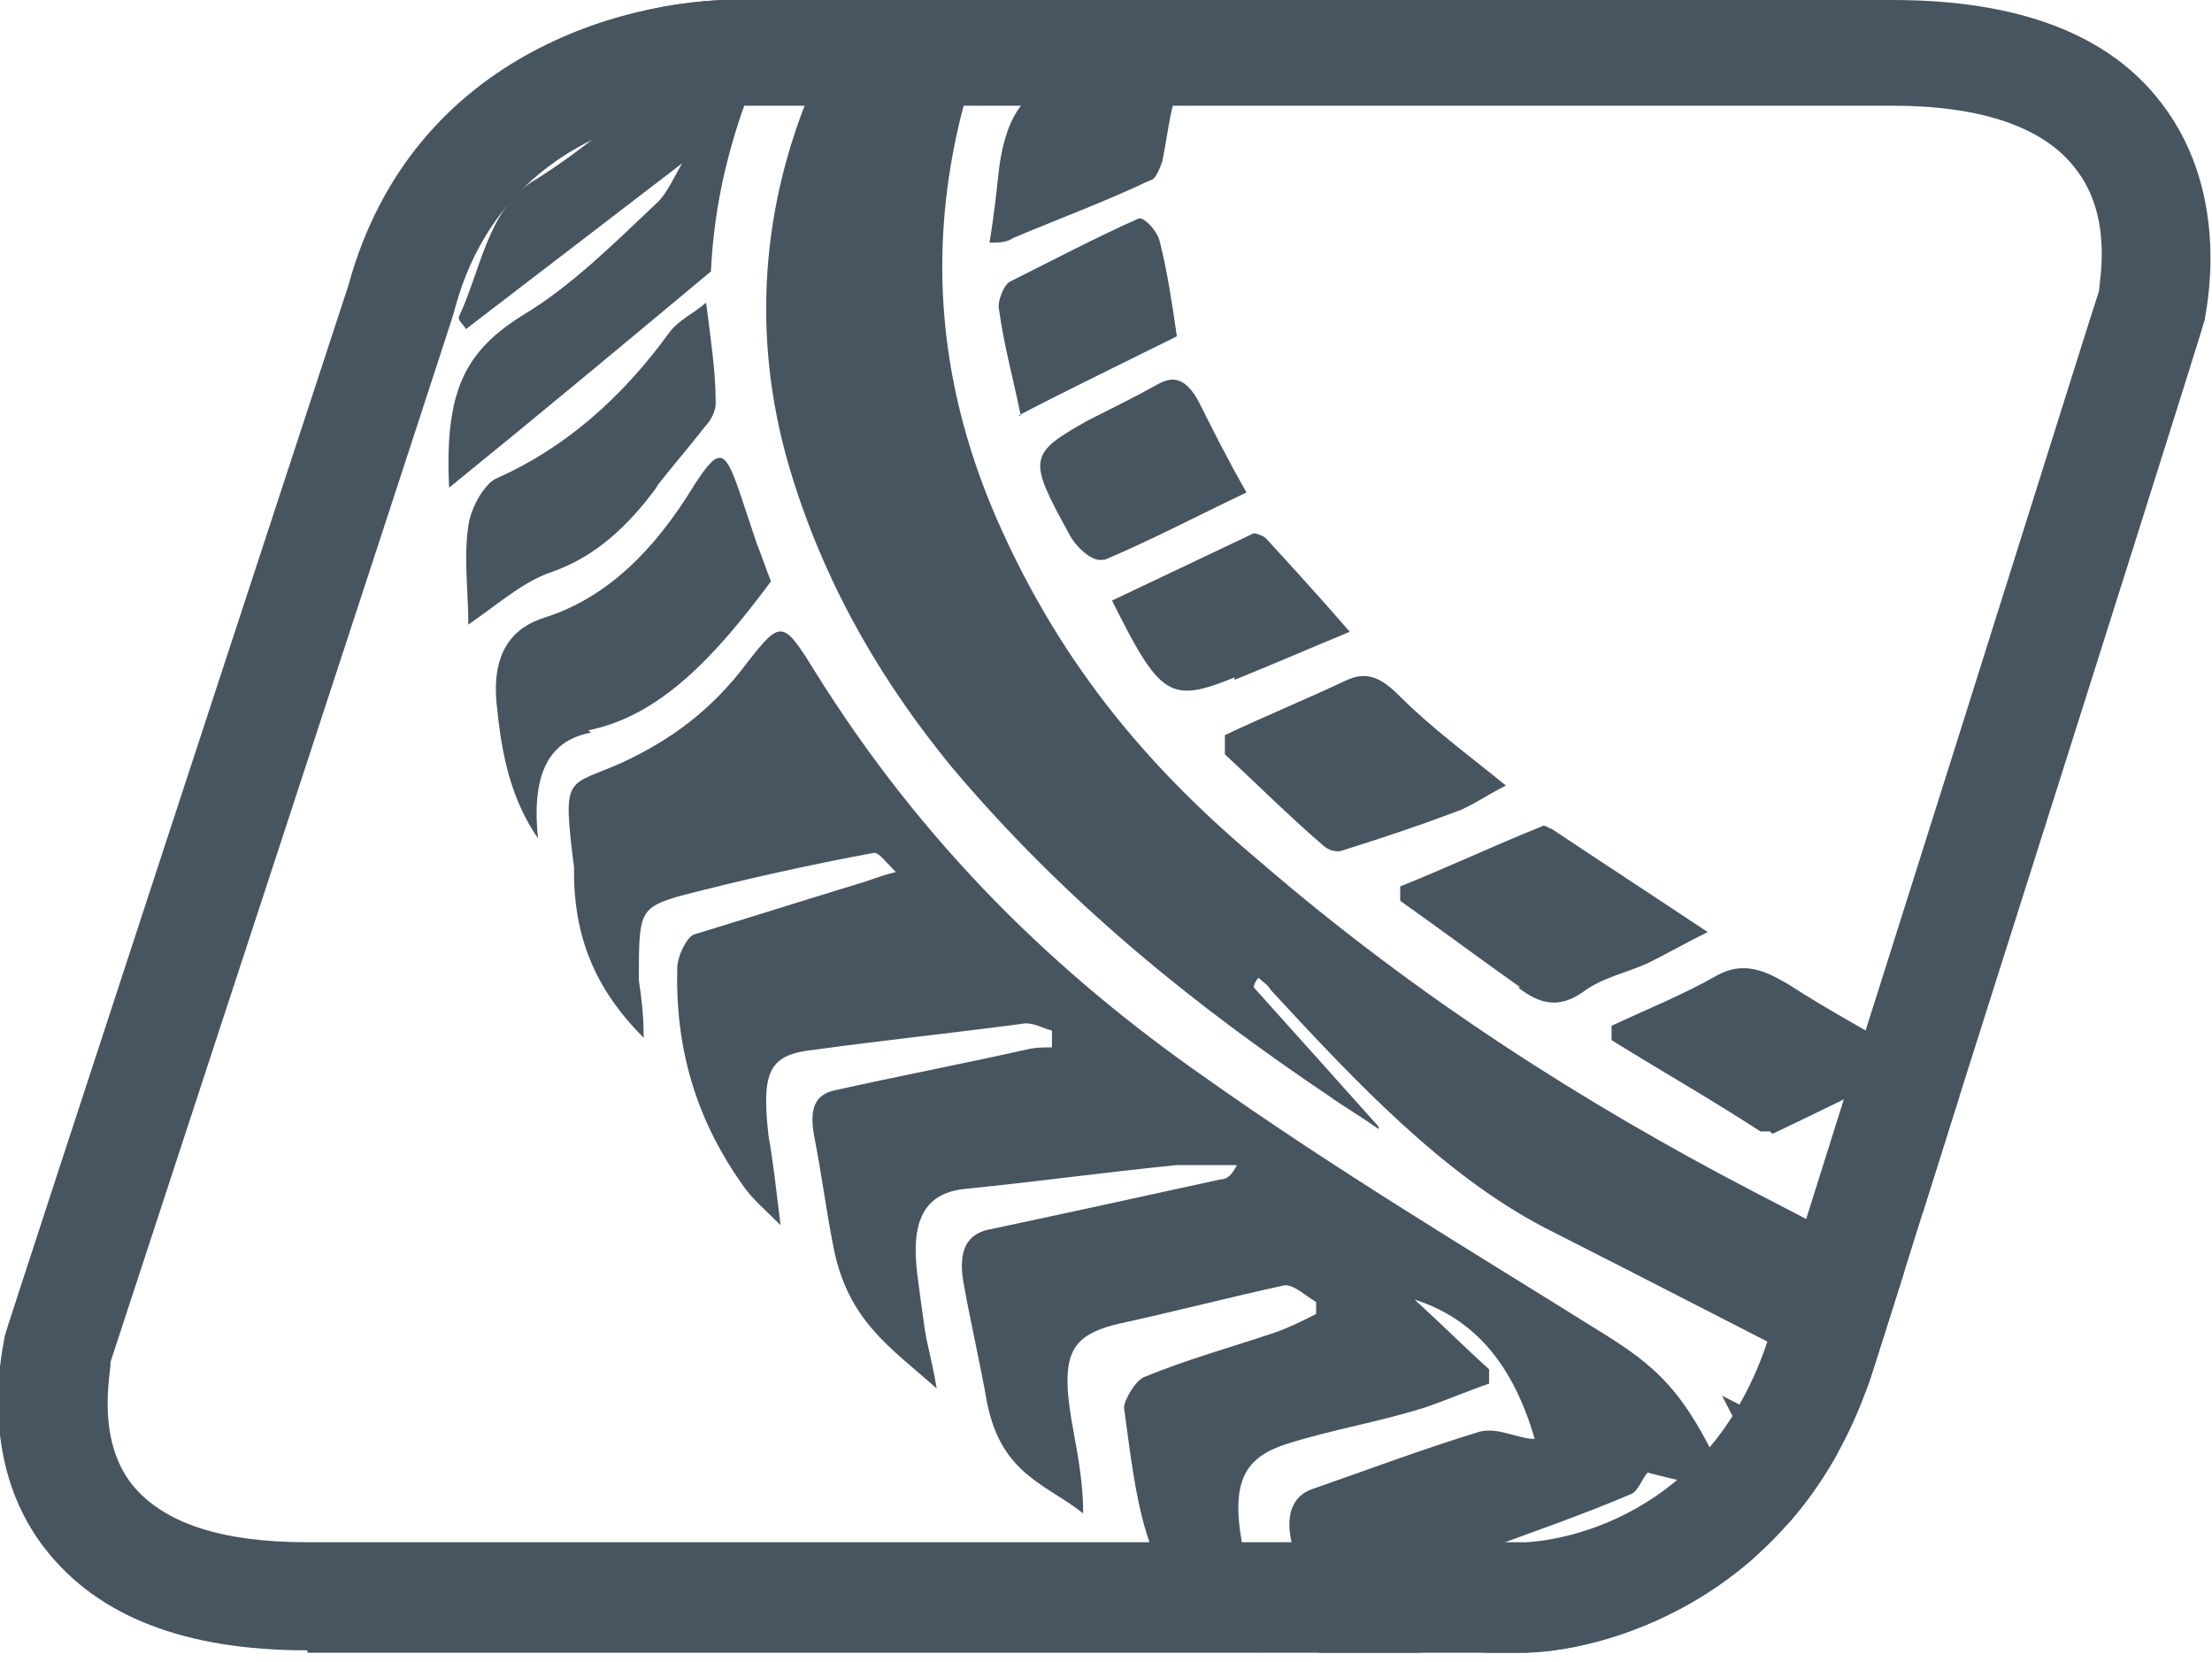 <?xml version="1.0" encoding="UTF-8"?>
<svg id="Layer_1" xmlns="http://www.w3.org/2000/svg" version="1.1" xmlns:xlink="http://www.w3.org/1999/xlink" viewBox="0 0 92.1 69.2">
  <!-- Generator: Adobe Illustrator 29.5.1, SVG Export Plug-In . SVG Version: 2.1.0 Build 141)  -->
  <defs>
    <style>
      .st0 {
        fill: #495561;
      }

      .st1 {
        fill: none;
      }

      .st2 {
        fill: #475561;
      }

      .st3 {
        clip-path: url(#clippath);
      }
    </style>
    <clipPath id="clippath">
      <path class="st1" d="M91.8,13.3l-9,28.5c-2.1,6.6-3.9,12.4-4.8,15.2-2.9,9.2-10.7,11.7-14.5,11.8H12.8c-5.1,0-8.7-1.4-10.9-4.2-3-3.8-1.7-8.7-1.7-8.9L14.6,11.9C17.3,2,26.7-.2,31.3,0h47.5c5.2,0,9,1.5,11.2,4.3,3,3.9,1.8,8.8,1.8,9Z"/>
    </clipPath>
  </defs>
  <g class="st3">
    <g>
      <path class="st2" d="M44.1-10c-4.1,3.5-7.9,7.7-10.4,13.9-2.1,5.1-2.4,10.6-.7,16,1.5,4.8,3.9,8.7,6.6,12,4.8,5.7,10.2,10,15.7,13.7.7.5,1.4.9,2.1,1.4,0,0,0,0,0-.1-1.7-1.9-3.4-3.8-5.2-5.8,0-.1.1-.3.2-.4.2.2.4.3.5.5,3.6,3.9,7.2,7.7,11.4,9.9,8.7,4.4,17.5,9.1,26.3,13.1,9,4.1,18.2,7.7,27.3,11.5.2,0,.4.2.7.3v-1.5c.4.7.7,1.7,1,1.7.5,0,1-.7,1.6-1.1-.2.5-.4,1-.7,1.6,1.2.8,1.5-1.4,2.4-1.3,0,.7.1,1.4.2,2.4.8-.7,1.4-1.3,2.1-1.9.3.3.8.7,1.3,1.2-.7-2.2-1.9-1.9-3.1-1.5.2-.2.3-.4.6-.8-1.6-.7-3.1-1.4-4.5-2-4.2-1.8-8.4-3.4-12.5-5.5-11.3-5.8-22.6-11.8-34-17.7-7.1-3.7-14-8.1-20.5-13.7-4.3-3.6-8.2-7.9-11-14.3-2-4.6-2.8-9.5-1.9-14.8.9-5.3,3.2-9.3,6-12.6,4.8-5.8,10.3-9.7,16.1-12.7,6.5-3.3,13-6,19.7-7.9,2.5-.7,5-1.2,7.4-1.8.9-.2,1.8-.7,2.7-1-.5-.2-.9-.7-1.4-.6-1.4.2-2.8.6-4.3,1-4.7,1.2-9.4,2.2-14.1,3.7-3.7,1.2-7.2,3-10.8,4.6-6,2.6-11.7,6.1-17.1,10.7Z"/>
      <path class="st0" d="M91.8-29.4s0,0,0,0c0,0,0,0,0,0h0Z"/>
      <path class="st2" d="M61.6,64.6c2.1-.8,4.2-1.5,6.3-2.4.3-.1.5-.7.7-.9,1.1.3,2.2.5,3.5.9-1.7-3.9-2.8-5.1-5.2-6.6-5.6-3.5-11.3-6.9-16.8-10.8-6-4.2-11.6-9.5-16.2-16.9-1.3-2.1-1.4-2.1-2.8-.3-1.5,2-3.2,3.2-5.1,4.1-2.4,1.1-2.6.4-2.1,4.4,0,0,0,.1,0,.2,0,3,1.1,5.1,2.9,6.9,0-1-.1-1.7-.2-2.4,0-2.8,0-3,1.7-3.5,2.7-.7,5.4-1.3,8.1-1.8.2,0,.5.4.9.8-.8.2-1.2.4-1.6.5-2.3.7-4.5,1.4-6.8,2.1-.3.1-.7.9-.7,1.4-.1,3.7,1,6.6,2.7,9,.4.6.9,1,1.6,1.7-.2-1.6-.3-2.6-.5-3.7-.3-2.7,0-3.4,1.9-3.6,2.9-.4,5.8-.7,8.8-1.1.4,0,.7.2,1.1.3,0,.2,0,.4,0,.7-.4,0-.7,0-1.1.1-2.7.6-5.3,1.1-8,1.7-.8.2-1,.8-.8,1.9.3,1.5.5,3.1.8,4.6.6,3.1,2.4,4.2,4.3,5.9-.2-1.2-.4-1.8-.5-2.5-.1-.7-.2-1.4-.3-2.2-.3-2.3.3-3.4,1.9-3.6,3-.3,5.9-.7,8.9-1,.8,0,1.7,0,2.5,0-.2.4-.4.6-.7.6-3.2.7-6.4,1.4-9.7,2.1-.8.2-1.2.8-1,2.1.3,1.7.7,3.4,1,5.1.6,3,2.5,3.4,4,4.6,0-1.2-.2-2.3-.4-3.4-.6-3.2-.2-4,1.9-4.5,2.3-.5,4.6-1.1,6.9-1.6.4,0,.8.4,1.3.7,0,.2,0,.3,0,.5-.6.3-1.2.6-1.8.8-1.8.6-3.6,1.1-5.3,1.8-.4.1-.9,1-.9,1.3.5,3.6.8,7.4,3.6,8.8.7.4,1.4.9,2,1.4,0-.1.2-.3.2-.4-.3-1.2-.5-2.5-.8-3.7-.6-2.9-.1-4,1.8-4.6,1.9-.6,3.8-.9,5.7-1.5.9-.3,1.8-.7,2.7-1,0-.2,0-.4,0-.6-1-.9-2-1.9-3.1-2.9,2.5.8,4.1,2.7,5,5.8-.7,0-1.5-.5-2.3-.3-2.3.7-4.7,1.6-7,2.4-.8.3-1.1,1.1-.8,2.3.5,1.9.8,3.9,1.5,5.6,1,2.7,3,3.1,4.7,4.1,0,0,.1-.1.2-.3-.2-1-.5-2.1-.7-3.2-.9-3.8-.5-4.8,2-5.8Z"/>
      <path class="st0" d="M125.7,88.8c.2.2.4.4.7.7,0-.6.1-1,.2-1.5-.4,0-.9,0-1.1,0,.3-1,.6-1.9.9-2.8-.2-.5-.4-1-.6-1.4-.4-.7-.9-1.2-1.4-1.8-.2-.3-.3-.7-.5-1.1-.5.5-1-.5-1.5-.8-1-.5-2.1-.9-3.2-1.4-2.3-1-4.5-1.9-6.8-2.8-8.2-3.4-16.4-6.8-24.6-10.2-1.7-.7-3.3-1.4-5-2.2,0,.1-.1.3-.2.4.6.9,1.2,1.8,1.9,2.5,3.4,3.4,6.9,6.8,10.3,10.2,1.7,1.7,4.1,1.7,5.9-.2h0c1.9,1.7,3.7,3.5,5.5,5.3.7.7,1.5.9,2.3.4,1.3-.8,2.5-.5,3.7.8,1.2,1.2,2.5,2.4,3.8,3.4.4.3,1.2.4,1.3.2.3-1.1.8-.6,1.3-.7.3-.1.6-.3.7-.4,1.1,1.7,2.5,2.4,3.8,3,.4-.6.8-1.3,1.2-2,0,0,.1.2.2.3-.1.4-.3.7-.4,1.2.3.3.6.7.9,1.1-.1.2-.3.4-.5.6.8,1,.7-.7,1.1-.9ZM97.3,74.2c0-.2.1-.4.2-.6,1,.9,1.9,1.8,2.9,2.7-1-.7-2.1-1.4-3.1-2.1ZM120.2,84.6c-.4-1.1-.8-2.4-1.2-3.8,1.6,1.7,1.8,2.6,1.2,3.8ZM121,86.2c.6-.8,1.1-1.5,1.6-2.2v1c0,0,.2,0,.3.1.2-.8.3-1.5.5-2.6,0,.9.1,1.6.2,2.1.3-.4.7-.7,1-1.1,0,.2.1.4.2.5-1,1.7-2.2,2.4-3.8,2.1Z"/>
      <path class="st2" d="M32.8.5c2.1-4.3,5-7.5,8-10.1,6.7-5.9,13.8-10,21.2-13.1.8-.3,1.6-.6,2.4-1,0-.2,0-.4-.1-.7-7.6,3.1-15.4,4.9-22.6,9.8.1,0,.3.1.5.2-2.8,1.7-5.5,3.3-8.2,4.9,0,.2,0,.3,0,.5.7,0,1.4-.2,2.1-.3-2.1,1.4-4.2,2.4-6.2,3.9-2.1,1.6-3.9,3.8-5.9,5.8,0,.2.1.4.2.5,3-2,6-4.1,9.2-6.2C31-1.5,27.8,0,24.7,1.9c-1,.6-3,3.3-3.5,5.4,2.9-2.3,5.6-4.4,8.3-6.4-.2.7-.5,1.3-.9,1.6-2.1,1.8-4.2,3.7-6.5,5.1-1.8,1.2-2.1,3.7-3,5.6,0,.2.2.3.3.5,3-2.3,6-4.6,9-6.9-.3.5-.6,1.2-1,1.6-1.8,1.7-3.6,3.5-5.6,4.7-2.4,1.5-3.3,3.1-3.1,7.2,3.7-3,7.3-6,10.9-9,.2-4.2,1.5-7.7,3.1-10.8Z"/>
      <path class="st0" d="M78.6,76.3c1.2-.7,2.5-1.2,3.7-1.8,1-.5,2.1-.9,3.1-1.3-.2-1-.3-1.8-.4-2.6.6.8.9,2.2,1.4,2.4.6.3,1.4-.5,2.3-.8-.5-.6-.8-1-1.1-1.3-1.6-1.9-3.2-3.8-4.8-5.7-.6-.7-1-1.9-1.7-2.2-3-1.7-6.1-3.2-9.4-4.9,1.5,2.9,2.7,5.4,4,7.8.6,1.1,1.3,1.3,2.2.8.4-.2,1-.5,1.2-.2,1,1.4,2,3,2.9,4.6,0,.1-.2.3-.2.4-.6-.6-1.1-1.2-1.7-1.7-.5-.4-1.1-1.1-1.5-1-2.5,1.1-5,2.4-7.4,3.7-.8.4-1,1.4-.7,2.6.4,1.3,1,2.6,1.3,4,1,4.9,4.2,4.7,6.5,6.6-.1-1-.4-1.7-.6-2.5-.2-.8-.4-1.7-.6-2.6-.4-2.2,0-3.6,1.4-4.3Z"/>
      <path class="st0" d="M43.2,2.2c.4,0,.6,0,.8,0,1.9-.3,3.7-.6,5.6-.9.3,0,.6-.5.8-.9,2-4.2,4.5-7.3,7.4-9.8,9.4-8.1,19.7-12,30-15.8.3-.1.6-.6.9-.8-.4-.1-.7-.5-1.1-.4-3.4,1-6.8,1.9-10.2,3-6.4,2.1-12.8,4.7-18.8,8.7-3.2,2.1-6.3,4.9-9.4,7.5-1,.8-1.9,2.1-2.8,3.1,0,.2.1.3.2.5,1.7-.8,3.3-1.7,5-2.5,0,.2,0,.4.1.5-1.7,1.1-3.3,2.5-5.1,3.2-1.7.7-2.5,2.3-3.4,4.7Z"/>
      <path class="st0" d="M108.4,94.2c1.7-1.5,3.5-2.7,5.3-4.1.5-.4.9-.9,1.5-1.5-1.4-1.4-2.5-2.6-3.7-3.7-.5-.4-1.2-1-1.6-.7-3.4,2-6.8,4.2-10.2,6.3-.2.2-.5,1-.5,1.2.9,2.6,1.9,5.2,2.9,7.7,0,.1.2.2.3.2,1.9,1.1,3.8,2.1,6.1,3.4-.5-1.2-.8-2.1-1.2-2.9-1.1-2.9-.9-4.3,1-5.9Z"/>
      <path class="st0" d="M118.6,99.8c.6-.6,1.3-1.2,1.9-1.8,1.5-1.5,3-3,4.7-4.8-1.5-1.1-2.7-2.1-3.9-2.8-.6-.3-1.3-2.2-2,0v-1.5c-.2.6-.4,1-.5,1.4-.1-.3-.2-.6-.3-.9-.8.8-1.5,1.5-2.2,2.1-1.9,1.6-3.7,3.2-5.6,4.8-.8.6-1,1.4-.5,2.6.7,1.6,1.3,3.3,2,5,.1.3.3.7.5.8,1.9,1,3.8,2,5.9,3.2-.4-1.5-.8-2.5-1-3.6-.4-2,0-3.4,1-4.5Z"/>
      <path class="st0" d="M98.4,87.6c2.1-1.3,4.2-2.6,6.6-4.1-1.6-1.5-2.9-2.8-4.3-4-.3-.3-.8-.3-1.1-.1-3.2,1.6-6.4,3.1-9.6,4.8-.9.5-1.1,1.6-.6,3,1.4,3.9,2.6,8,6,8.5.5,0,1,.6,1.5.9.3.1.5.2,1,.4-.4-1.2-.8-2.2-1.1-3.1-1.2-3.6-.9-4.8,1.6-6.3Z"/>
      <path class="st0" d="M90.2,74.6c-.3-.3-.7-.4-1.1-.3-2.8,1.3-5.6,2.6-8.4,4-1,.5-1.2,1.5-.8,2.9.4,1.5,1,2.9,1.3,4.3.5,2,1.4,3.4,2.8,4,1.3.5,2.5,1.4,3.7,2.1,0-1.1-.3-1.8-.5-2.5-.2-.8-.5-1.5-.7-2.3-.5-2.4-.2-3.4,1.3-4.5.2-.2.5-.3.7-.4,1.7-1,3.5-1.9,5.4-3-1.4-1.6-2.6-2.9-3.8-4.2Z"/>
      <path class="st0" d="M131.4,99.7c.9-1.6.2-2.8-.1-4.2-.2-1.2-1.7-2.4-2.4-1.7-.8.8-1.5,1.6-2.3,2.4-.2.2-.5.3-.7.5-.6.5-1.5.7-1.9,1.4-.6,1.4-1.6,1.9-2.4,2.6-.7.6-1.4,2.4-1.1,3.3.9,2.3,1.4,5.1,3.4,6,1.3.6,2.6,1.2,4.1,1.8-.2-1.3-.5-2.3-.5-3.3,0-1,0-2.3.5-3,1.1-1.8,2.3-3.3,3.5-4.9-.3-.8-.4-1.1-.6-1.5,0,0,0,0,.1-.1.2.2.3.4.5.6Z"/>
      <path class="st0" d="M69.2,70.6c.8-.5,1.6-.8,2.5-1.2,1-.5,2.1-1,3.4-1.7-1-1.5-1.8-2.8-2.7-3.8-.4-.5-1.2-.8-1.7-.6-2.1.8-4.2,1.9-6.3,2.9-.7.3-1.4.6-2.1,1.2-.3.2-.6,1.1-.5,1.4,1,3.7,1.3,8.2,4.5,9.4.9.4,1.8,1.1,3,1.9-.5-2.1-1-3.7-1.3-5.3-.5-2.3-.2-3.3,1.3-4.2Z"/>
      <path class="st2" d="M24.5,30.4c3-.6,5.3-3.1,7.6-6.2-.2-.5-.4-1.1-.6-1.6-.2-.6-.4-1.2-.6-1.8-.7-2.1-.9-2.3-2-.6-1.7,2.8-3.7,4.7-6.2,5.5-1.3.4-2.3,1.4-2,3.8.2,2,.6,3.8,1.7,5.4-.3-2.9.6-4.1,2.2-4.4Z"/>
      <path class="st0" d="M88.1,54.7c3.4,2.5,6.7,3.9,10.1,5,.2,0,.5-.5.6-.6,1.6-.5,2.9-1,4.3-1.5,0-.2,0-.4,0-.6-1.4-.2-2.4-2-3.8-1.4-.2-.3-.4-.8-.7-1-1.3-.7-2.5-1.4-3.8-2-.7-.3-1.5-.9-2.1-.7-1.3.4-2.5,1.2-3.7,1.9-.2.1-.5.4-.8.8Z"/>
      <path class="st0" d="M85.1,53.3c.3.1.6.3.9.1,1.5-.9,3-1.9,4.6-3-.4-.3-.7-.6-1-.8-2-1.1-4.1-2.3-6.1-3.4-1-.6-2-.9-3.1,0-1.1.8-2.3,1.3-3.8,2.1.6.5.8.7,1.1.9,2.5,1.4,5,2.8,7.5,4.1Z"/>
      <path class="st2" d="M27.3,20.3c.7-.9,1.4-1.7,2.1-2.6.2-.2.4-.6.4-.9,0-1.3-.2-2.6-.4-4.2-.6.5-1.1.7-1.5,1.2-2.1,2.9-4.5,4.9-7.2,6.1-.5.2-1.1,1.2-1.2,2-.2,1.3,0,2.8,0,4.1,1.3-.9,2.3-1.8,3.5-2.2,1.7-.6,3.1-1.8,4.4-3.6Z"/>
      <path class="st2" d="M63.2,41.1c.9.7,1.7.9,2.7.2.8-.6,1.8-.8,2.7-1.2.8-.4,1.5-.8,2.5-1.3-2.4-1.6-4.4-2.9-6.5-4.3-.1,0-.3-.2-.4-.1-2,.8-3.9,1.7-5.9,2.5,0,.2,0,.4,0,.6,1.7,1.2,3.3,2.4,5,3.6Z"/>
      <path class="st2" d="M55.1,35.2c.2.2.6.3.8.2,1.6-.5,3.1-1,4.7-1.6.6-.2,1.3-.7,2.1-1.1-1.6-1.3-3.1-2.4-4.4-3.7-.7-.7-1.3-1.1-2.2-.7-1.7.8-3.4,1.5-5.1,2.3,0,.3,0,.5,0,.8,1.4,1.3,2.7,2.6,4.1,3.8Z"/>
      <path class="st2" d="M73.8,47.2c1.9-.9,3.9-1.9,5.8-2.8,0-.1,0-.3,0-.4-1.7-1-3.4-1.9-5.1-3-1-.6-1.9-1-3-.4-1.4.8-2.9,1.4-4.4,2.1,0,.2,0,.4,0,.6,2.1,1.3,4.2,2.5,6.2,3.8.1,0,.3,0,.4,0Z"/>
      <path class="st2" d="M42.4,17.3c2.3-1.2,4.4-2.2,6.6-3.3-.2-1.4-.4-2.7-.7-3.9-.1-.5-.7-1.1-.9-1-1.8.8-3.5,1.7-5.3,2.6-.3.1-.6.9-.5,1.2.2,1.5.6,2.9.9,4.4Z"/>
      <path class="st2" d="M46,23.3c1.9-.8,3.8-1.8,5.9-2.8-.8-1.4-1.4-2.6-2-3.8-.5-.9-1-1.1-1.7-.7-.9.5-1.9,1-2.9,1.5-2.5,1.4-2.5,1.6-.8,4.7.3.6,1,1.2,1.4,1.1Z"/>
      <path class="st2" d="M41.6,7c-.1.9-.2,1.9-.4,3.1.4,0,.7,0,1-.2,1.9-.8,3.8-1.5,5.7-2.4.2,0,.4-.5.5-.8.2-1,.3-2,.6-2.9.3-1.2,0-1.6-.7-1.7-.4,0-.7,0-1.1.2-1,.4-1.9,1-2.9,1.1-1.5.2-2.4,1.3-2.7,3.6Z"/>
      <path class="st2" d="M51.4,28.3c1.5-.6,3.1-1.3,4.8-2-1.3-1.5-2.4-2.7-3.5-3.9-.1-.1-.4-.2-.5-.2-1.9.9-3.8,1.8-5.9,2.8,2,4,2.4,4.3,5.1,3.2Z"/>
      <path class="st0" d="M102.6,62.1c.4.2.7.5,1.1.6.3.1.7-.1.9.1.8.8,1.6,1.8,2.4.5.2.5.4,1,.6,1.4,0,0,.1-.2.2-.3,0-.2-.1-.4-.2-.6,0,0,.1-.2.2-.2.3.3.6.6.9.9.1-.2.3-.5.5-.8,0,1.1.9,1.7,1.9,1.6-.4-.3-.8-.7-1.1-1,0-.2.1-.4.2-.6.7.5,1.3,1,2.1,1.6,0,0,.2-.2.4-.4-.2-.5-.4-.9-.7-1.4.7.6,1.3,1,1.9,1.5,0-.1,0-.3,0-.4-.5-.7-1-1.3-1.5-2-.5-.6-1,.1-1.4.1-1.3,0-2.2-2.2-3.6-1.9-.5-2-1.8-1.3-2.6-1.4-1,0-2.1,1-3.5,1.8.6.3,1,.6,1.4.8Z"/>
    </g>
  </g>
  <path class="st2" d="M12.8,68.7c-5.1,0-8.7-1.4-10.9-4.2-3-3.8-1.7-8.7-1.7-8.9h0c0-.1,14.3-43.7,14.3-43.7C17.2,2,26.6-.2,31.3,0h47.5c5.2,0,9,1.4,11.2,4.3,3,3.9,1.8,8.8,1.8,9h0c0,.1-4.9,15.6-9,28.5-2.1,6.6-3.9,12.4-4.8,15.2-2.9,9.2-10.7,11.7-14.5,11.8H12.8ZM4.6,56.8c0,.4-.6,3.1.9,5,1.3,1.6,3.7,2.4,7.3,2.4h50.7c.3,0,7.6-.3,10.2-8.7.9-2.8,2.7-8.6,4.8-15.2,3.9-12.3,8.5-27,8.9-28.2,0-.4.6-3.1-1-5.1-1.3-1.7-3.9-2.6-7.6-2.6H31.1c-.4,0-9.9-.3-12.2,8.6h0c0,.1-14.3,43.7-14.3,43.7Z"/>
</svg>